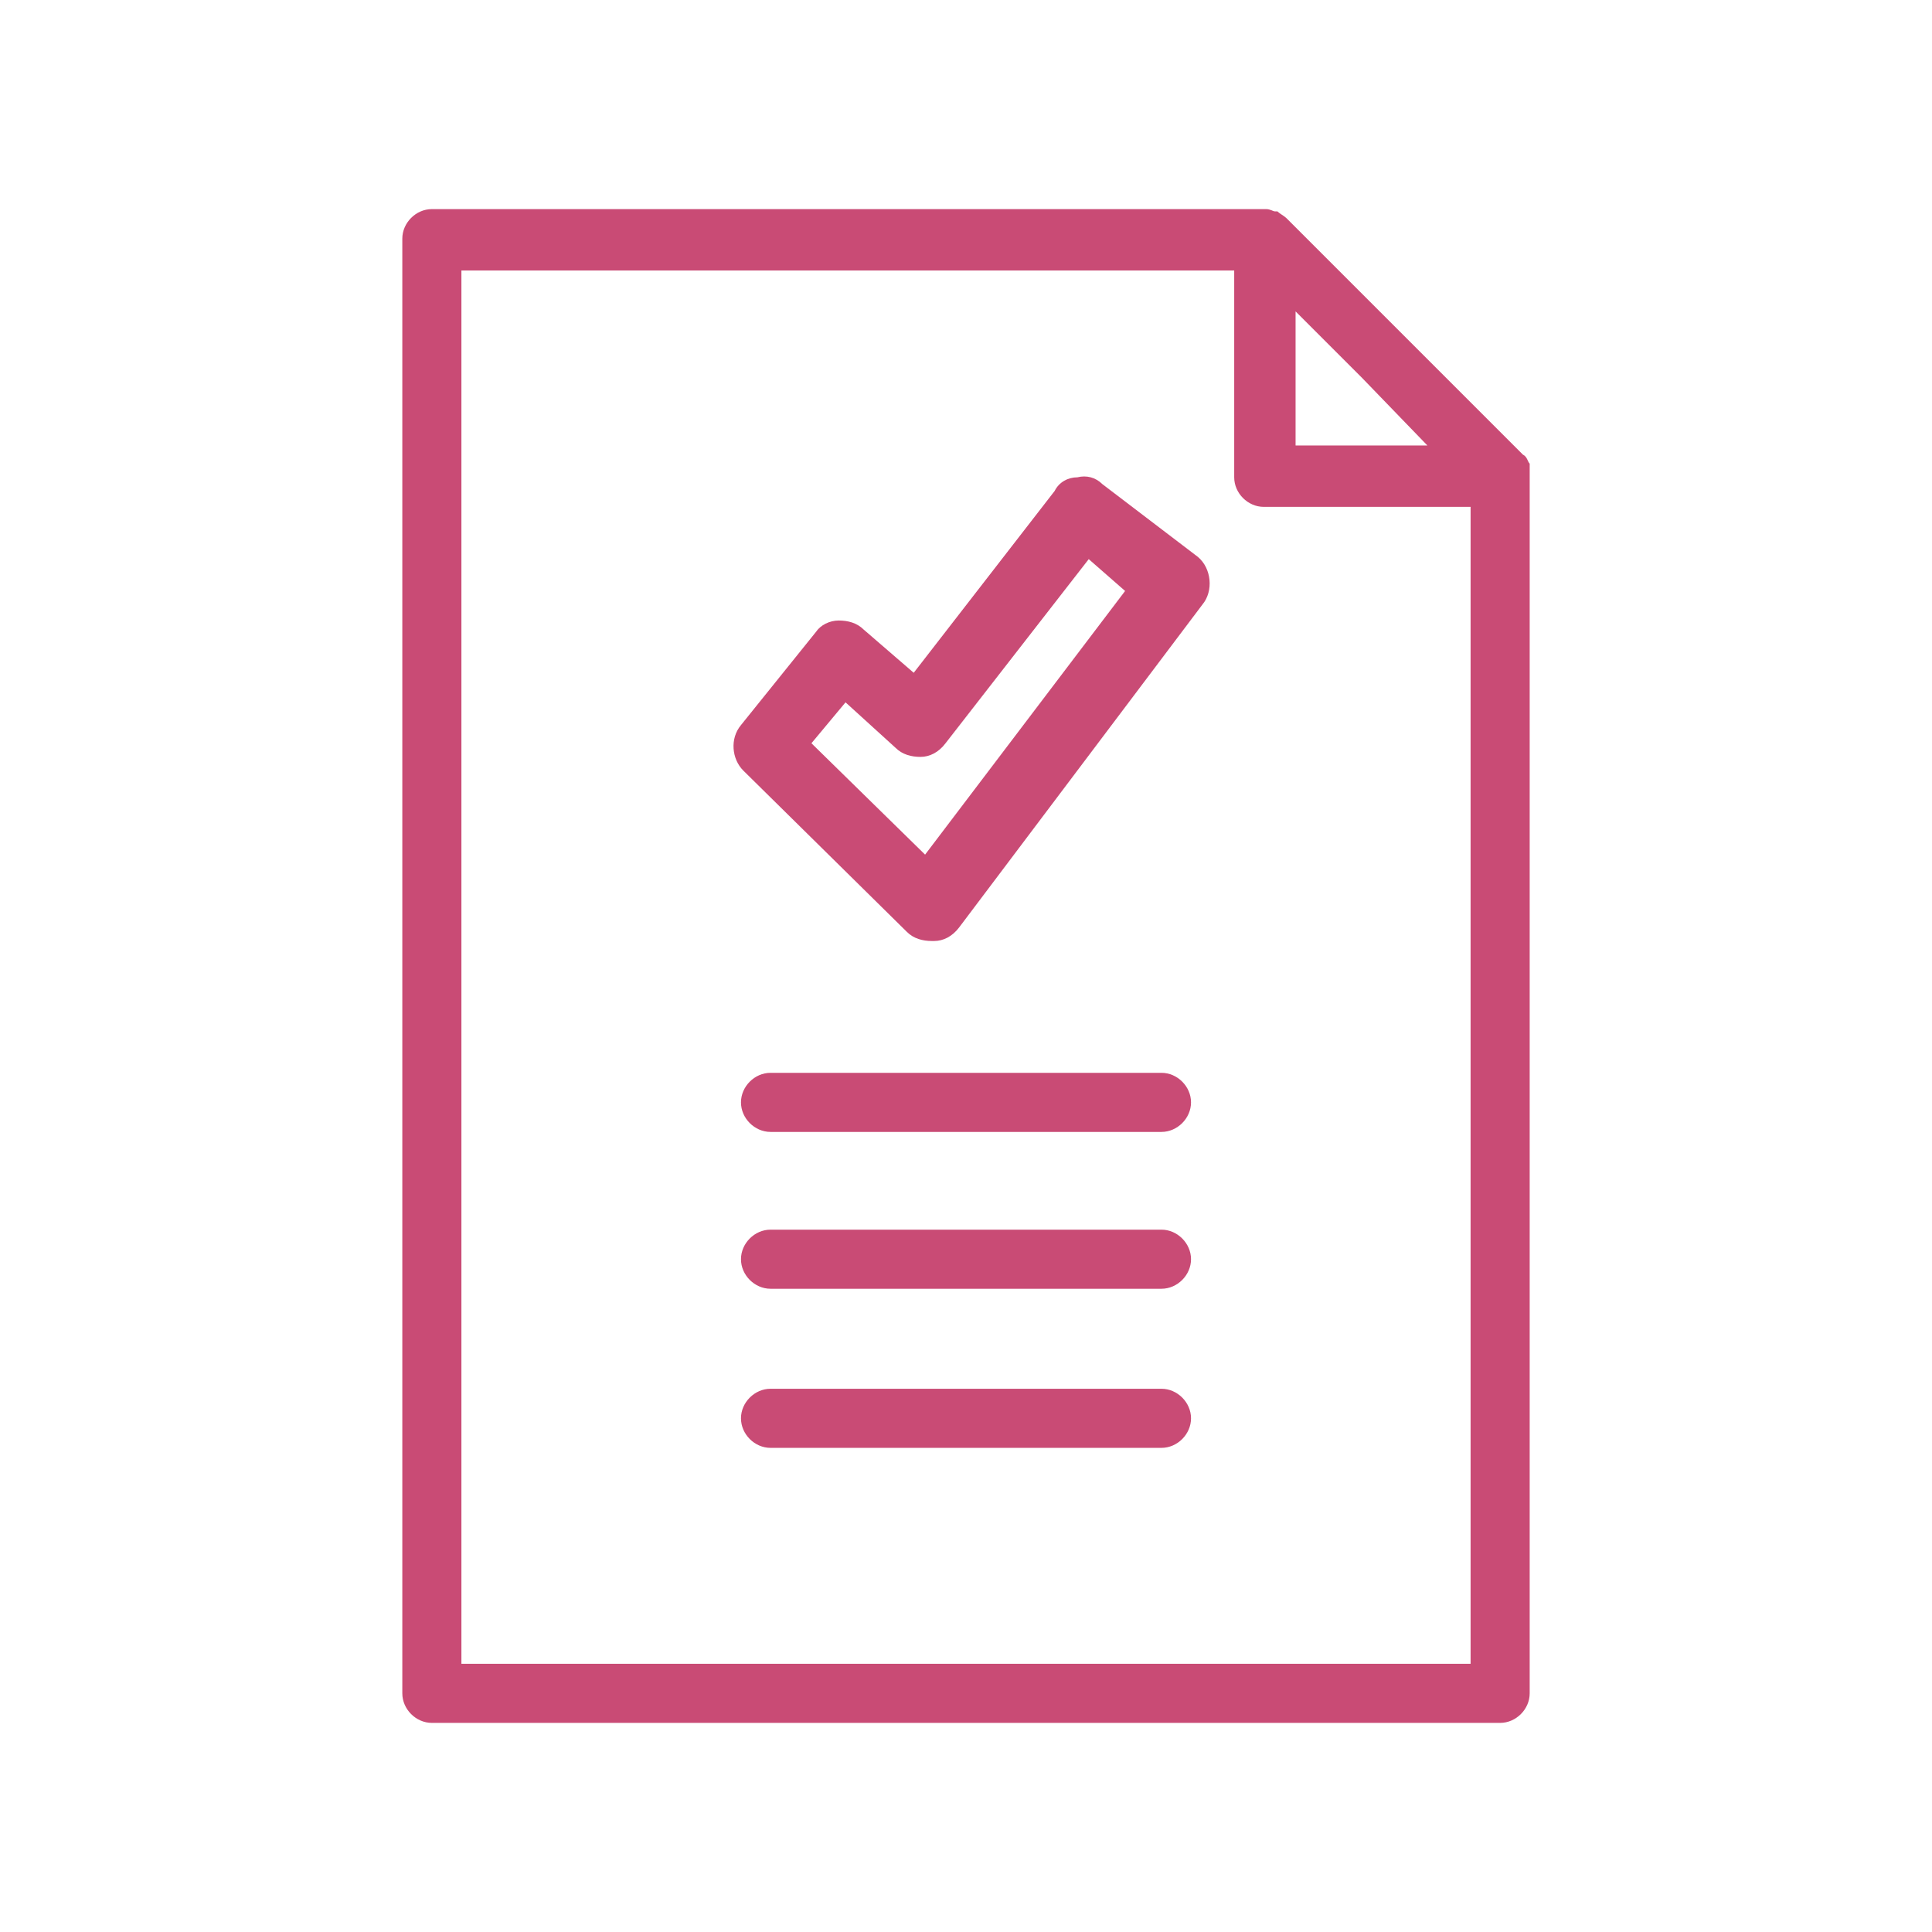 <?xml version="1.0" encoding="utf-8"?>
<svg xmlns="http://www.w3.org/2000/svg" xmlns:xlink="http://www.w3.org/1999/xlink" version="1.1" x="0px" y="0px" viewBox="0 0 85 85" style="enable-background:new 0 0 85 85;" xml:space="preserve" width="70" height="70">
<style type="text/css">
	.st0{fill:#C94B75;}
</style>
<g id="Ebene_1">
</g>
<g id="_x3C_Layer_x3E_">
</g>
<g id="Layer_1">
</g>
<g id="_x2014_ŽÓť_x5F_1">
	<g>
		<path class="st0" d="M67.3,20.5c0,0,0-0.1,0-0.1c-0.1-0.1-0.1-0.3-0.3-0.4L56.6,9.6c-0.1-0.1-0.3-0.2-0.4-0.3c0,0-0.1,0-0.1,0    c-0.1,0-0.2-0.1-0.4-0.1c0,0-0.1,0-0.1,0H19c-0.7,0-1.3,0.6-1.3,1.3v64c0,0.7,0.6,1.3,1.3,1.3h47c0.7,0,1.3-0.6,1.3-1.3V20.9    c0,0,0-0.1,0-0.1C67.3,20.7,67.3,20.6,67.3,20.5z M62.8,19.6H57v-5.9l2.9,2.9L62.8,19.6z M20.3,73.2V11.9h34v9.1    c0,0.7,0.6,1.3,1.3,1.3h9.1v50.9H20.3z"/>
		<path class="st0" d="M51.1,61.1H33.9c-0.7,0-1.3,0.6-1.3,1.3s0.6,1.3,1.3,1.3h17.2c0.7,0,1.3-0.6,1.3-1.3S51.8,61.1,51.1,61.1z"/>
		<path class="st0" d="M51.1,54.1H33.9c-0.7,0-1.3,0.6-1.3,1.3s0.6,1.3,1.3,1.3h17.2c0.7,0,1.3-0.6,1.3-1.3S51.8,54.1,51.1,54.1z"/>
		<path class="st0" d="M51.1,47.2H33.9c-0.7,0-1.3,0.6-1.3,1.3c0,0.7,0.6,1.3,1.3,1.3h17.2c0.7,0,1.3-0.6,1.3-1.3    C52.4,47.8,51.8,47.2,51.1,47.2z"/>
		<path class="st0" d="M48.5,21.3c-0.3-0.3-0.7-0.4-1.1-0.3c-0.4,0-0.8,0.2-1,0.6l-6.2,8L38,27.7c-0.3-0.3-0.7-0.4-1.1-0.4    c-0.4,0-0.8,0.2-1,0.5l-3.3,4.1c-0.5,0.6-0.4,1.5,0.1,2l7.2,7.1c0.3,0.3,0.7,0.4,1.1,0.4c0,0,0.1,0,0.1,0c0.4,0,0.8-0.2,1.1-0.6    l10.7-14.2c0.5-0.6,0.4-1.6-0.2-2.1L48.5,21.3z M40.7,37.6l-5-4.9l1.5-1.8l2.2,2c0.3,0.3,0.7,0.4,1.1,0.4c0.4,0,0.8-0.2,1.1-0.6    l6.3-8.1l1.6,1.4L40.7,37.6z"/>
	</g>
</g>
</svg>
